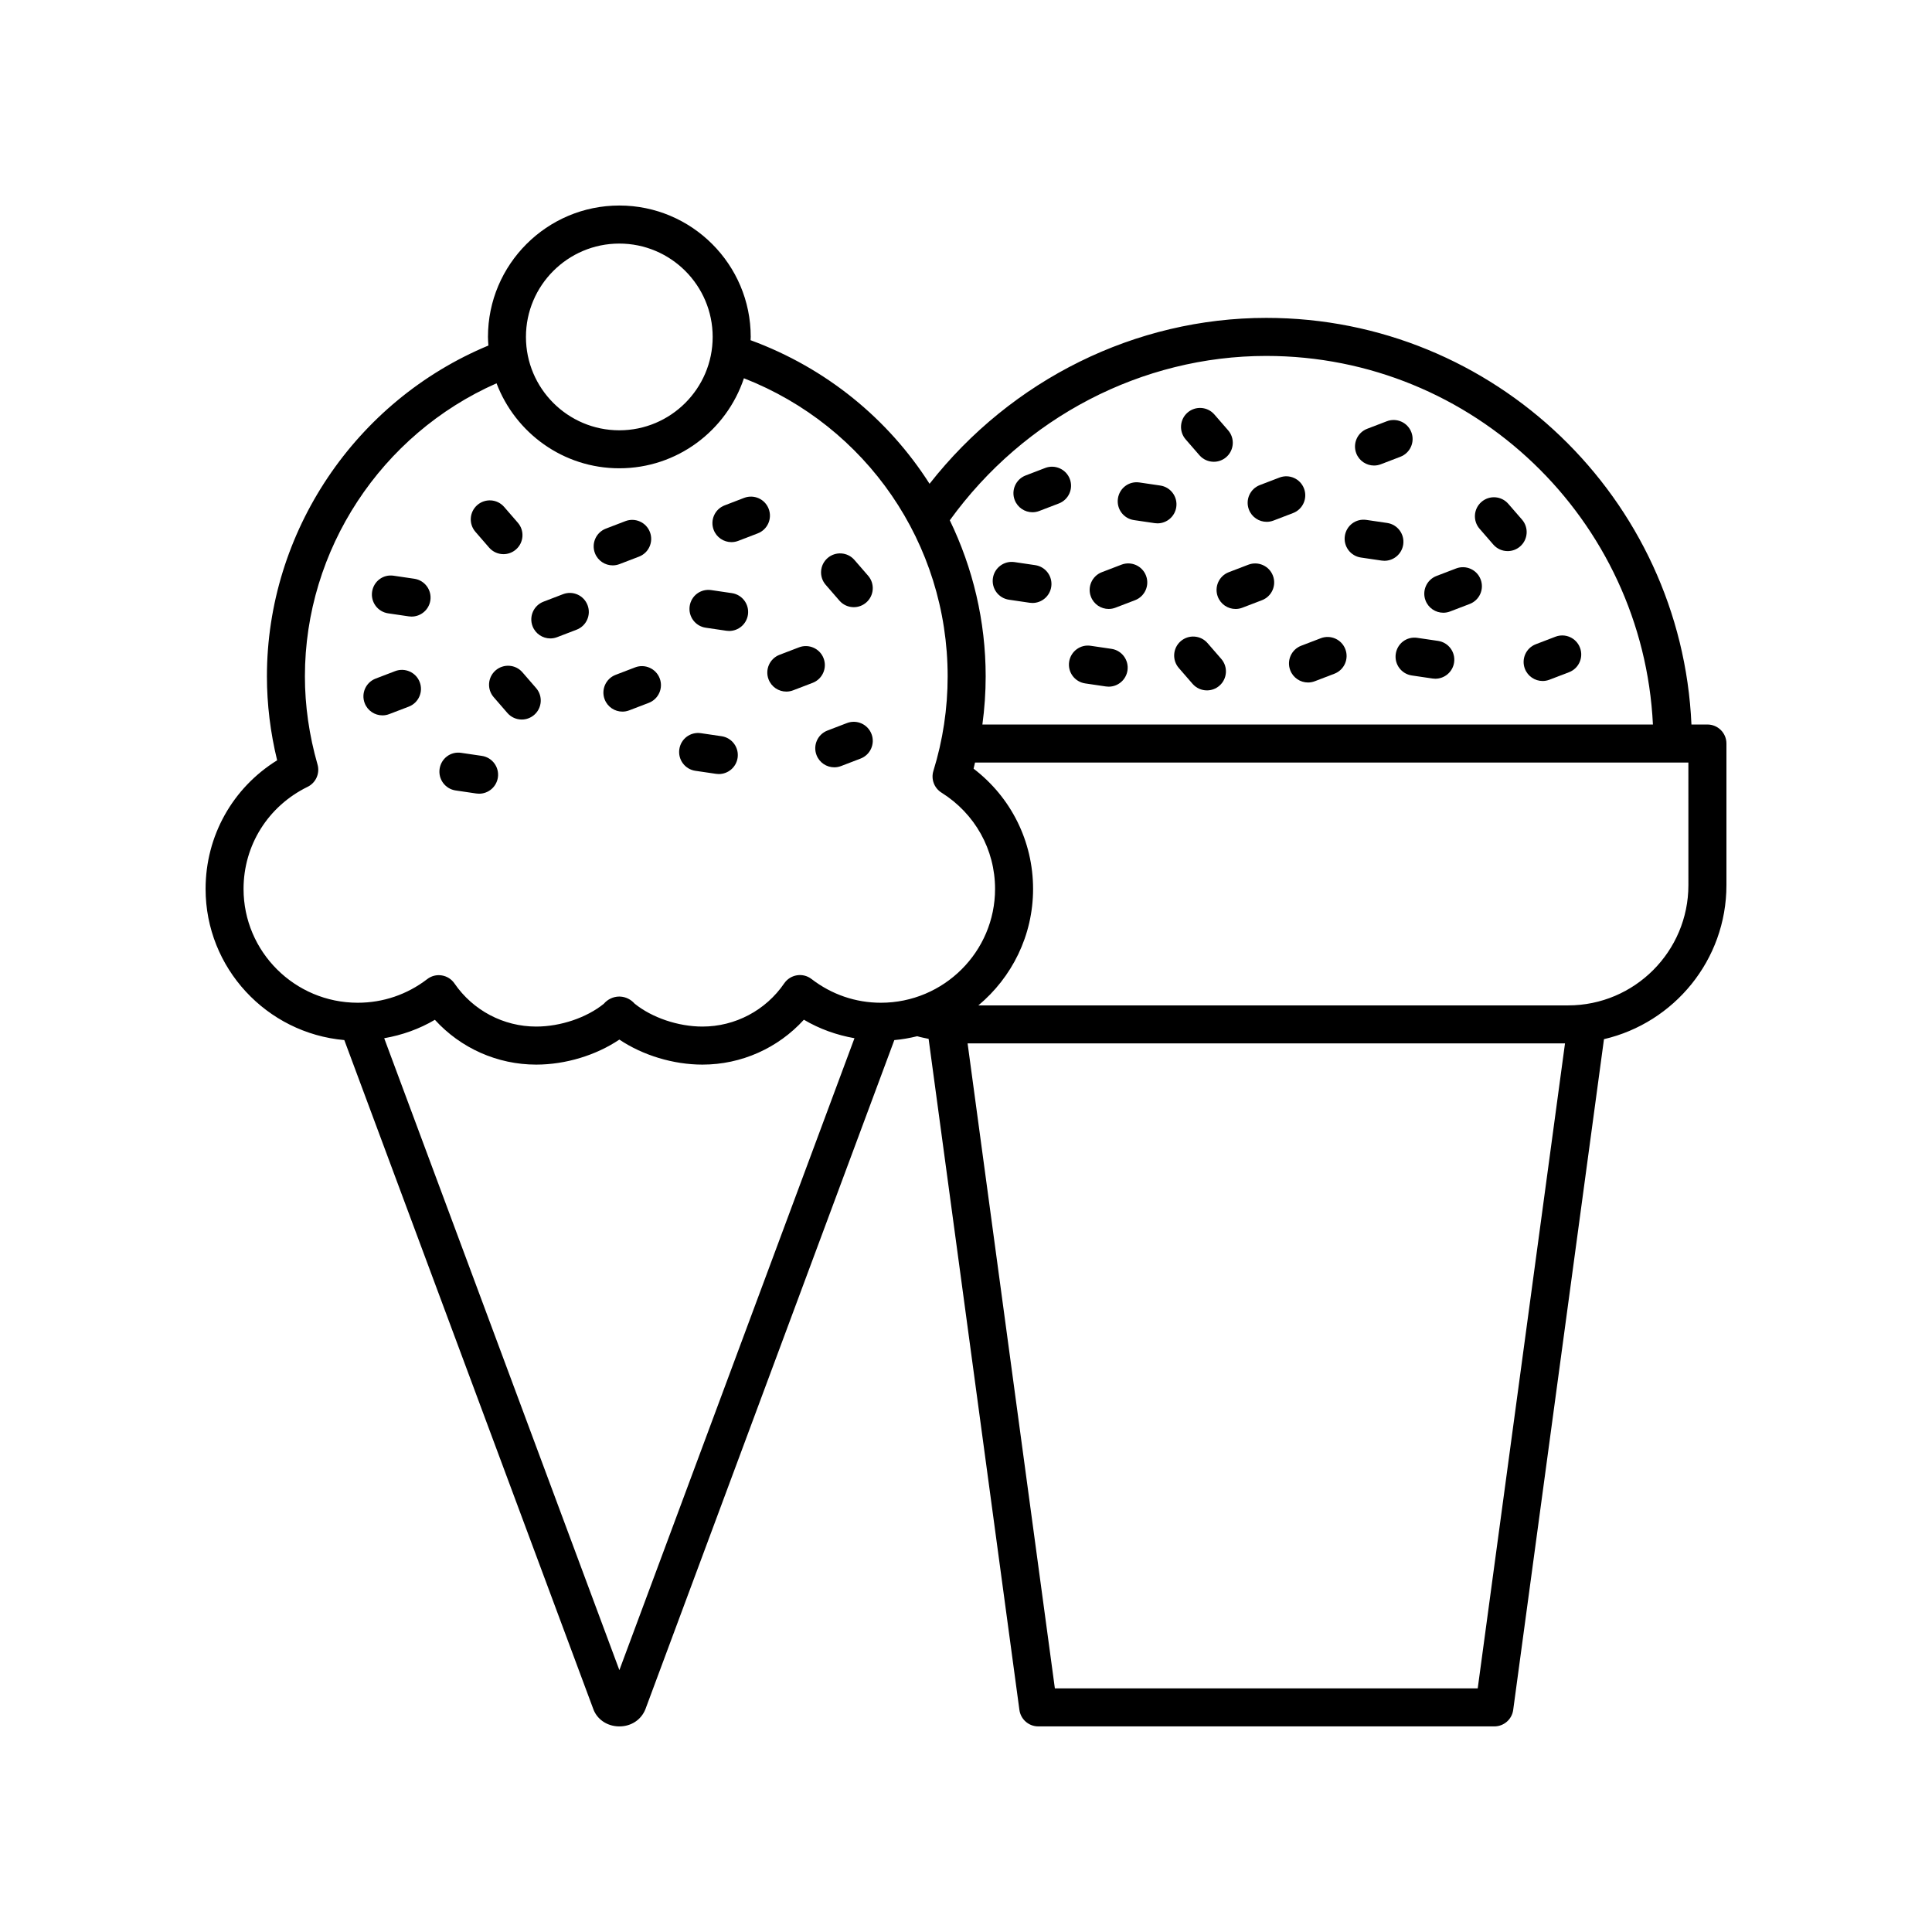 <?xml version="1.0" encoding="UTF-8"?>
<!-- Uploaded to: ICON Repo, www.iconrepo.com, Generator: ICON Repo Mixer Tools -->
<svg fill="#000000" width="800px" height="800px" version="1.1" viewBox="144 144 512 512" xmlns="http://www.w3.org/2000/svg">
 <g>
  <path d="m235.25 419.64 65.93 177.14c0.961 2.801 3.617 4.656 6.766 4.734h0.207c3.086 0 5.758-1.723 6.883-4.547l65.969-177.33c2.074-0.184 4.09-0.543 6.062-1.027 0.988 0.309 2.016 0.465 3.023 0.699l24.062 177.84c0.34 2.496 2.477 4.363 4.996 4.363h120.87c2.519 0 4.656-1.863 4.992-4.363l24.059-177.76c18.562-4.316 32.453-20.957 32.453-40.816v-37.531c0-2.781-2.254-5.039-5.039-5.039h-4.234c-2.648-59.867-52.16-107.76-112.66-107.76-34.664 0-67.539 16.316-89.25 43.965-10.949-17.172-27.395-30.699-47.434-38.051 0.008-0.293 0.043-0.578 0.043-0.875 0-19.199-15.621-34.816-34.816-34.816-19.199 0-34.82 15.617-34.82 34.816 0 0.773 0.066 1.527 0.117 2.289-35.227 14.637-58.695 49.398-58.695 87.668 0 7.398 0.91 14.867 2.707 22.25-11.793 7.316-18.961 20.035-18.961 34.086 0 20.988 16.199 38.25 36.773 40.059zm72.891 166.96-62.324-167.46c4.731-0.828 9.27-2.426 13.43-4.883 6.84 7.512 16.555 11.875 26.848 11.875 7.789 0 15.883-2.481 22.043-6.633 6.18 4.152 14.27 6.633 22.023 6.633 10.309 0 20.035-4.375 26.875-11.898 4.156 2.465 8.688 4.066 13.406 4.902zm227.47 4.836h-112.06l-23.129-170.93h158.32zm55.832-212.86c0 17.57-14.293 31.863-31.863 31.863h-156.3c8.848-7.387 14.496-18.473 14.496-30.859 0-12.617-5.824-24.273-15.766-31.871 0.145-0.539 0.242-1.086 0.379-1.625l189.05-0.004zm-111.86-140.25c54.938 0 99.809 43.391 102.46 97.684h-177.7c0.57-4.219 0.871-8.48 0.871-12.766 0-14.711-3.41-28.758-9.508-41.363 19.73-27.293 50.914-43.555 83.875-43.555zm-171.46-29.777c13.645 0 24.742 11.098 24.742 24.742s-11.098 24.742-24.742 24.742c-13.645 0-24.742-11.098-24.742-24.742-0.004-13.641 11.098-24.742 24.742-24.742zm-82.605 143.97c2.195-1.074 3.301-3.566 2.629-5.918-2.219-7.742-3.344-15.602-3.344-23.363 0-33.594 20.23-64.18 50.785-77.66 4.984 13.141 17.668 22.523 32.535 22.523 15.367 0 28.418-10.016 33.023-23.859 32.484 12.707 53.992 43.809 53.992 78.996 0 8.523-1.27 16.953-3.777 25.051-0.68 2.184 0.203 4.547 2.137 5.762 8.895 5.57 14.203 15.113 14.203 25.523 0 16.633-13.574 30.164-30.258 30.164-6.68 0-13.039-2.176-18.383-6.289-1.102-0.844-2.469-1.207-3.867-0.984-1.367 0.219-2.582 0.988-3.367 2.133-4.906 7.172-13.008 11.453-21.672 11.453-6.449 0-13.398-2.367-17.992-6.09-0.949-1.09-2.352-1.805-3.863-1.859-0.074-0.004-0.156-0.004-0.227-0.004h-0.012c-1.586 0.016-3.07 0.766-4.051 1.922-4.555 3.684-11.469 6.031-17.922 6.031-8.648 0-16.742-4.273-21.652-11.43-0.781-1.141-1.996-1.906-3.359-2.125-1.398-0.223-2.766 0.137-3.856 0.98-5.344 4.098-11.711 6.262-18.414 6.262-16.688 0.004-30.262-13.523-30.262-30.156 0-11.574 6.504-21.945 16.973-27.062z"/>
  <path d="m275.34 321.66c-2.102 1.824-2.328 5.008-0.5 7.106l3.625 4.18c0.992 1.148 2.394 1.738 3.805 1.738 1.172 0 2.348-0.406 3.301-1.234 2.102-1.824 2.328-5.008 0.5-7.106l-3.625-4.18c-1.82-2.106-5.004-2.32-7.106-0.504z"/>
  <path d="m245.35 333.58c0.602 0 1.211-0.109 1.801-0.336l5.172-1.977c2.598-0.996 3.902-3.91 2.902-6.508-0.992-2.602-3.918-3.894-6.504-2.906l-5.172 1.98c-2.598 0.996-3.902 3.91-2.902 6.508 0.766 2.008 2.676 3.238 4.703 3.238z"/>
  <path d="m312.32 320.86-5.172 1.98c-2.598 0.996-3.902 3.91-2.902 6.508 0.766 2.008 2.676 3.238 4.703 3.238 0.602 0 1.211-0.109 1.801-0.336l5.172-1.98c2.598-0.996 3.902-3.91 2.902-6.508-0.996-2.598-3.922-3.891-6.504-2.902z"/>
  <path d="m347.68 324.04c0.766 2.008 2.676 3.238 4.703 3.238 0.602 0 1.211-0.109 1.801-0.336l5.172-1.98c2.598-0.996 3.902-3.91 2.902-6.508-0.992-2.602-3.922-3.891-6.504-2.906l-5.172 1.98c-2.598 1-3.902 3.914-2.902 6.512z"/>
  <path d="m368.45 335.62-5.164 1.98c-2.598 0.996-3.898 3.91-2.898 6.508 0.766 2.004 2.676 3.238 4.703 3.238 0.602 0 1.211-0.109 1.805-0.336l5.164-1.98c2.598-0.996 3.898-3.91 2.898-6.508-0.996-2.598-3.906-3.902-6.508-2.902z"/>
  <path d="m264.75 353.48 5.477 0.805c0.25 0.035 0.496 0.055 0.738 0.055 2.461 0 4.609-1.801 4.981-4.305 0.402-2.754-1.5-5.312-4.25-5.719l-5.477-0.805c-2.805-0.43-5.312 1.5-5.719 4.25-0.402 2.754 1.5 5.316 4.25 5.719z"/>
  <path d="m337.84 287.67c0.602 0 1.211-0.109 1.805-0.336l5.164-1.984c2.598-0.996 3.898-3.91 2.898-6.508-0.992-2.602-3.906-3.894-6.508-2.898l-5.164 1.984c-2.598 0.996-3.898 3.91-2.898 6.508 0.766 2.004 2.676 3.234 4.703 3.234z"/>
  <path d="m328.28 348.27 5.477 0.805c0.25 0.035 0.496 0.055 0.738 0.055 2.461 0 4.609-1.801 4.981-4.305 0.402-2.754-1.5-5.312-4.25-5.719l-5.477-0.805c-2.809-0.41-5.312 1.5-5.719 4.25-0.406 2.754 1.496 5.316 4.25 5.719z"/>
  <path d="m273.62 289.12c0.992 1.148 2.394 1.738 3.805 1.738 1.172 0 2.348-0.406 3.301-1.234 2.102-1.824 2.328-5.008 0.5-7.106l-3.625-4.18c-1.824-2.106-5-2.32-7.106-0.504-2.102 1.824-2.328 5.008-0.5 7.106z"/>
  <path d="m366.45 303.17c0.992 1.148 2.394 1.738 3.805 1.738 1.172 0 2.348-0.406 3.301-1.234 2.102-1.824 2.328-5.008 0.5-7.106l-3.625-4.18c-1.82-2.102-5.004-2.32-7.106-0.504-2.102 1.824-2.328 5.008-0.5 7.106z"/>
  <path d="m289.84 313.19c0.602 0 1.211-0.109 1.805-0.336l5.164-1.98c2.598-0.996 3.898-3.91 2.898-6.508-0.992-2.598-3.902-3.902-6.508-2.898l-5.164 1.98c-2.598 0.996-3.898 3.91-2.898 6.508 0.766 2 2.676 3.234 4.703 3.234z"/>
  <path d="m306.37 293.83c0.602 0 1.211-0.109 1.805-0.336l5.164-1.98c2.598-0.996 3.898-3.91 2.898-6.508-0.992-2.598-3.906-3.898-6.508-2.898l-5.164 1.98c-2.598 0.996-3.898 3.91-2.898 6.508 0.766 2 2.676 3.234 4.703 3.234z"/>
  <path d="m246.86 306.54 5.473 0.805c0.25 0.035 0.496 0.055 0.738 0.055 2.461 0 4.609-1.801 4.981-4.305 0.402-2.754-1.5-5.312-4.25-5.719l-5.473-0.805c-2.809-0.43-5.312 1.5-5.719 4.25-0.406 2.754 1.5 5.312 4.25 5.719z"/>
  <path d="m331.02 310.35 5.473 0.805c0.25 0.035 0.496 0.055 0.738 0.055 2.461 0 4.609-1.801 4.981-4.305 0.402-2.754-1.5-5.312-4.25-5.719l-5.473-0.805c-2.82-0.41-5.312 1.5-5.719 4.25-0.402 2.754 1.5 5.316 4.25 5.719z"/>
  <path d="m456.4 321.03 3.644 4.195c0.992 1.145 2.394 1.734 3.805 1.734 1.176 0 2.352-0.406 3.305-1.234 2.098-1.824 2.32-5.008 0.496-7.106l-3.644-4.195c-1.824-2.106-5.012-2.32-7.109-0.5-2.098 1.824-2.324 5.004-0.496 7.106z"/>
  <path d="m437.81 305.38c0.602 0 1.211-0.109 1.801-0.336l5.191-1.988c2.598-0.996 3.902-3.91 2.902-6.508-0.992-2.602-3.918-3.898-6.504-2.906l-5.191 1.988c-2.598 0.996-3.902 3.91-2.902 6.508 0.766 2.008 2.676 3.242 4.703 3.242z"/>
  <path d="m485.93 321.63c0.766 2.004 2.676 3.238 4.703 3.238 0.602 0 1.211-0.109 1.805-0.336l5.191-1.988c2.598-0.996 3.898-3.91 2.898-6.508-0.992-2.598-3.906-3.898-6.508-2.898l-5.191 1.988c-2.598 0.996-3.894 3.906-2.898 6.504z"/>
  <path d="m548.11 321.23c0.766 2.004 2.676 3.238 4.703 3.238 0.602 0 1.211-0.109 1.805-0.336l5.191-1.988c2.598-0.996 3.898-3.91 2.898-6.508-0.992-2.602-3.906-3.902-6.508-2.898l-5.191 1.988c-2.598 0.992-3.898 3.906-2.898 6.504z"/>
  <path d="m431.58 325.11 5.496 0.809c0.246 0.035 0.496 0.055 0.738 0.055 2.461 0 4.609-1.801 4.981-4.305 0.402-2.754-1.496-5.312-4.25-5.719l-5.496-0.809c-2.75-0.43-5.312 1.5-5.719 4.25-0.406 2.754 1.492 5.312 4.25 5.719z"/>
  <path d="m508.13 267.37c0.602 0 1.211-0.109 1.805-0.336l5.188-1.988c2.598-0.996 3.898-3.91 2.898-6.508-0.992-2.594-3.898-3.898-6.508-2.898l-5.188 1.988c-2.598 0.996-3.898 3.91-2.898 6.508 0.77 2.004 2.68 3.234 4.703 3.234z"/>
  <path d="m513.89 317.29c-0.402 2.754 1.5 5.312 4.25 5.715l5.496 0.809c0.25 0.035 0.496 0.055 0.738 0.055 2.461 0 4.609-1.801 4.981-4.309 0.402-2.754-1.5-5.312-4.25-5.715l-5.496-0.809c-2.824-0.418-5.312 1.5-5.719 4.254z"/>
  <path d="m461.86 264.64c0.992 1.145 2.394 1.734 3.805 1.734 1.176 0 2.352-0.406 3.305-1.234 2.098-1.824 2.32-5.008 0.496-7.106l-3.644-4.195c-1.824-2.102-5.012-2.32-7.109-0.5-2.098 1.824-2.32 5.008-0.496 7.106z"/>
  <path d="m539.74 288.31c0.992 1.148 2.394 1.738 3.805 1.738 1.172 0 2.348-0.406 3.301-1.234 2.102-1.824 2.328-5.008 0.508-7.106l-3.644-4.195c-1.82-2.102-5.004-2.324-7.106-0.504-2.102 1.824-2.328 5.008-0.508 7.106z"/>
  <path d="m474.83 293.65-5.191 1.988c-2.598 0.996-3.902 3.91-2.902 6.508 0.766 2.008 2.676 3.238 4.703 3.238 0.602 0 1.211-0.109 1.801-0.336l5.191-1.988c2.598-0.996 3.902-3.91 2.902-6.508-0.992-2.602-3.922-3.894-6.504-2.902z"/>
  <path d="m526.49 306.38c0.602 0 1.211-0.109 1.805-0.336l5.191-1.988c2.598-0.996 3.898-3.91 2.898-6.508-0.992-2.598-3.902-3.898-6.508-2.898l-5.191 1.988c-2.598 0.996-3.898 3.91-2.898 6.508 0.766 2 2.676 3.234 4.703 3.234z"/>
  <path d="m479.68 282.29c0.602 0 1.211-0.109 1.805-0.336l5.191-1.988c2.598-0.996 3.898-3.91 2.898-6.508-0.992-2.598-3.902-3.898-6.508-2.898l-5.191 1.988c-2.598 0.996-3.898 3.91-2.898 6.508 0.766 2 2.676 3.234 4.703 3.234z"/>
  <path d="m444.51 281.83 5.496 0.809c0.25 0.035 0.496 0.055 0.738 0.055 2.461 0 4.609-1.801 4.981-4.309 0.402-2.754-1.5-5.312-4.25-5.715l-5.496-0.809c-2.809-0.422-5.312 1.5-5.719 4.254-0.406 2.754 1.496 5.312 4.25 5.715z"/>
  <path d="m504.65 291.75 5.5 0.809c0.25 0.035 0.496 0.055 0.738 0.055 2.461 0 4.609-1.801 4.981-4.309 0.402-2.754-1.5-5.312-4.25-5.715l-5.504-0.809c-2.805-0.414-5.312 1.5-5.719 4.254-0.402 2.754 1.504 5.312 4.254 5.715z"/>
  <path d="m417.61 279.75c0.602 0 1.211-0.109 1.801-0.336l5.191-1.988c2.598-0.996 3.902-3.91 2.902-6.508-0.992-2.602-3.926-3.891-6.504-2.906l-5.191 1.988c-2.598 0.996-3.902 3.91-2.902 6.508 0.77 2.012 2.68 3.242 4.703 3.242z"/>
  <path d="m411.38 302.93 5.496 0.809c0.246 0.035 0.496 0.055 0.738 0.055 2.461 0 4.609-1.801 4.981-4.305 0.402-2.754-1.496-5.312-4.25-5.719l-5.496-0.809c-2.75-0.406-5.312 1.5-5.719 4.25-0.406 2.758 1.496 5.316 4.25 5.719z"/>
 </g>
</svg>